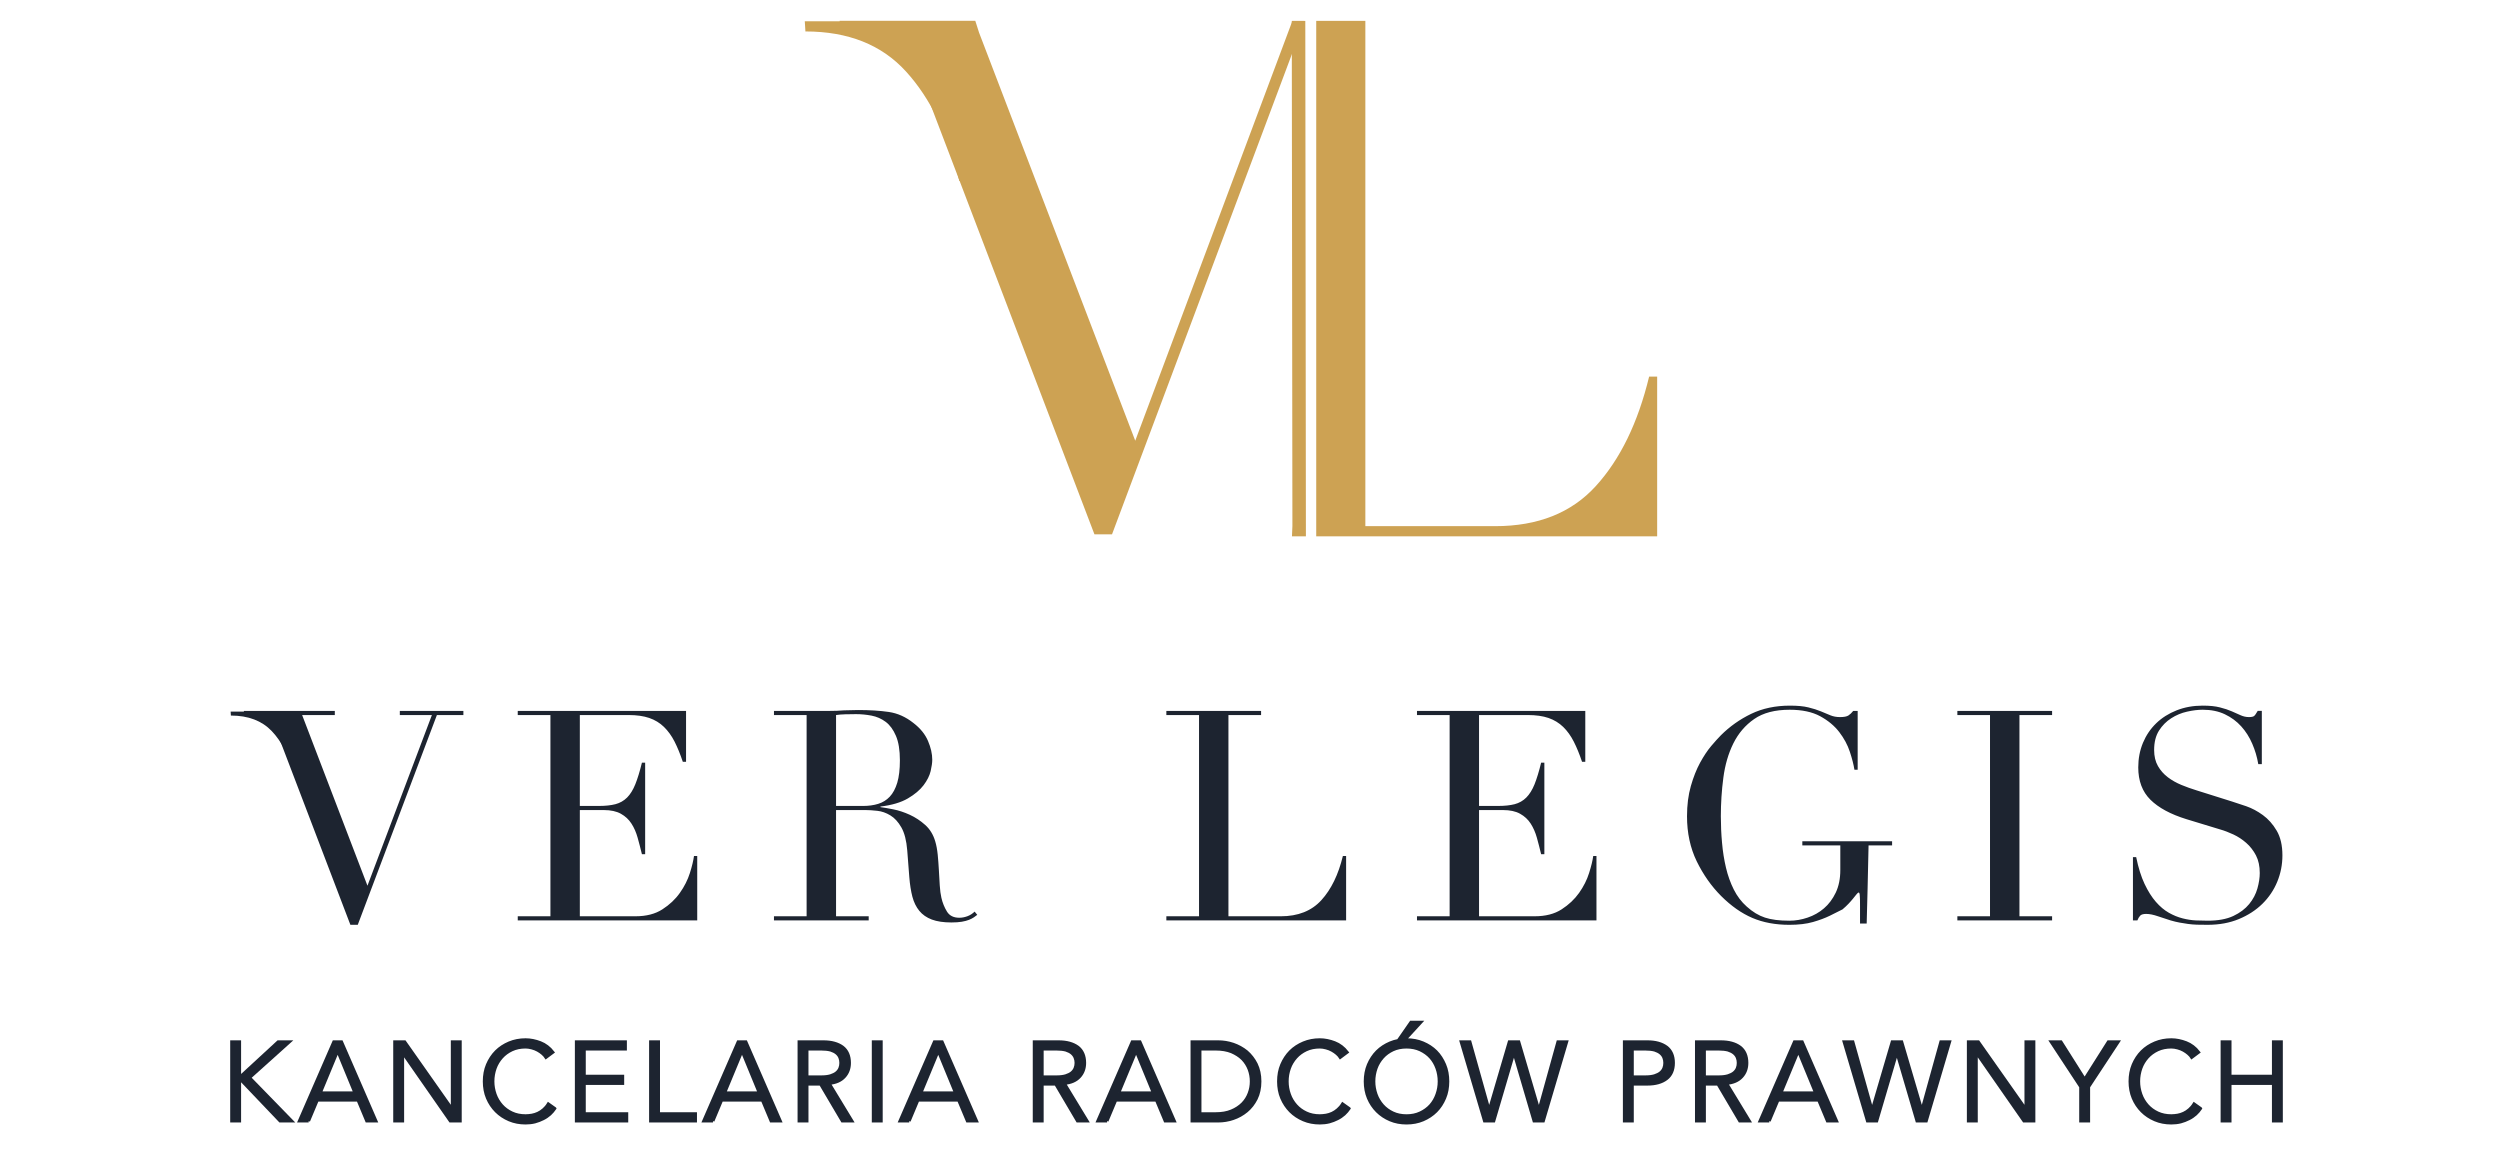 <?xml version="1.0" encoding="UTF-8"?>
<!DOCTYPE svg PUBLIC "-//W3C//DTD SVG 1.1//EN" "http://www.w3.org/Graphics/SVG/1.1/DTD/svg11.dtd">
<!-- Creator: CorelDRAW -->
<svg xmlns="http://www.w3.org/2000/svg" xml:space="preserve" width="796px" height="366px" version="1.1" style="shape-rendering:geometricPrecision; text-rendering:geometricPrecision; image-rendering:optimizeQuality; fill-rule:evenodd; clip-rule:evenodd"
viewBox="0 0 796 366.22"
 xmlns:xlink="http://www.w3.org/1999/xlink"
 xmlns:xodm="http://www.corel.com/coreldraw/odm/2003">
 <defs>
  <style type="text/css">
   <![CDATA[
    .str0 {stroke:#1D2430;stroke-width:0.9;stroke-miterlimit:10}
    .fil0 {fill:#CDA253;fill-rule:nonzero}
    .fil1 {fill:#1D2430;fill-rule:nonzero}
   ]]>
  </style>
 </defs>
 <g id="Warstwa_x0020_1">
  <polygon class="fil0" points="415.31,6.67 354.04,170.23 348.44,170.23 287.46,10.39 267.29,10.39 267.26,6.63 310.48,6.63 311.68,10.39 361.44,140.41 411.5,6.67 "/>
  <path class="fil0" d="M411.51 167.63l-0.2 -160.96 4.31 0 0.19 164.21 -4.44 0 0.14 -3.25zm7.59 -160.98l15.65 0 0 160.98 41.37 0c13.64,0 24.33,-4.26 32.07,-12.79 7.75,-8.52 13.41,-20.14 16.97,-34.86l2.56 0 0 50.9 -108.62 0 0 -164.23z"/>
  <path class="fil0" d="M256.36 10.02c13.64,0 24.33,4.26 32.07,12.79 7.75,8.52 13.41,20.14 16.97,34.86l2.56 0 0 -50.9 -51.8 0 0.2 3.25z"/>
  <polygon class="fil1 str0" points="76.12,342.85 76.16,342.85 76.48,342.85 88.37,331.89 92.04,331.89 79.3,343.34 92.76,357.16 88.97,357.16 76.55,344.13 76.16,344.13 76.12,344.13 76.12,357.16 73.55,357.16 73.55,331.89 76.12,331.89 "/>
  <path class="fil1 str0" d="M101.84 348.16l10.96 0 -5.46 -13.27 -5.5 13.27zm-3.75 9l-3 0 11 -25.27 2.5 0 10.99 25.27 -3 0 -2.78 -6.64 -12.92 0 -2.79 6.64z"/>
  <polygon class="fil1 str0" points="143.77,353.3 143.84,353.3 143.84,331.89 146.41,331.89 146.41,357.16 143.2,357.16 128.13,335.53 128.06,335.53 128.06,357.16 125.49,357.16 125.49,331.89 128.71,331.89 "/>
  <path class="fil1 str0" d="M176.56 353.16c-0.43,0.64 -0.97,1.25 -1.57,1.82 -0.65,0.57 -1.36,1.07 -2.18,1.47 -0.82,0.42 -1.68,0.75 -2.61,1 -0.96,0.24 -1.96,0.35 -2.99,0.35 -1.9,0 -3.61,-0.32 -5.22,-1 -1.6,-0.68 -2.99,-1.6 -4.17,-2.78 -1.18,-1.18 -2.11,-2.57 -2.79,-4.18 -0.68,-1.6 -1,-3.39 -1,-5.32 0,-1.93 0.32,-3.71 1,-5.32 0.68,-1.6 1.61,-3.03 2.79,-4.21 1.18,-1.18 2.57,-2.07 4.17,-2.75 1.61,-0.67 3.32,-1 5.22,-1 1.57,0 3.14,0.33 4.71,0.93 1.57,0.61 2.92,1.64 4.03,3.07l-2.25 1.68c-0.25,-0.39 -0.61,-0.82 -1.07,-1.21 -0.46,-0.4 -0.96,-0.75 -1.53,-1.07 -0.61,-0.33 -1.22,-0.58 -1.9,-0.75 -0.67,-0.18 -1.32,-0.29 -1.99,-0.29 -1.61,0 -3.07,0.29 -4.36,0.89 -1.29,0.61 -2.36,1.39 -3.25,2.39 -0.89,1 -1.6,2.15 -2.07,3.47 -0.46,1.32 -0.71,2.71 -0.71,4.17 0,1.47 0.25,2.82 0.71,4.14 0.47,1.33 1.18,2.5 2.07,3.5 0.89,1 1.96,1.79 3.25,2.39 1.29,0.61 2.75,0.9 4.36,0.9 0.67,0 1.32,-0.08 1.99,-0.18 0.65,-0.11 1.29,-0.32 1.93,-0.61 0.61,-0.28 1.22,-0.68 1.79,-1.18 0.53,-0.46 1.07,-1.07 1.53,-1.82l2.11 1.5z"/>
  <polygon class="fil1 str0" points="185.93,354.8 199.46,354.8 199.46,357.16 183.36,357.16 183.36,331.89 199.03,331.89 199.03,334.24 185.93,334.24 185.93,342.85 198.17,342.85 198.17,345.2 185.93,345.2 "/>
  <polygon class="fil1 str0" points="209.58,354.8 221.36,354.8 221.36,357.16 207.01,357.16 207.01,331.89 209.58,331.89 "/>
  <path class="fil1 str0" d="M230.66 348.16l10.96 0 -5.46 -13.27 -5.5 13.27zm-3.75 9l-3 0 11 -25.27 2.5 0 10.99 25.27 -3 0 -2.78 -6.64 -12.93 0 -2.78 6.64z"/>
  <path class="fil1 str0" d="M256.88 343.06l4.57 0c1.14,0 2.1,-0.11 2.93,-0.36 0.78,-0.25 1.42,-0.57 1.89,-0.96 0.46,-0.39 0.82,-0.86 1.03,-1.39 0.22,-0.54 0.32,-1.11 0.32,-1.72 0,-0.6 -0.1,-1.18 -0.32,-1.71 -0.21,-0.54 -0.57,-1 -1.03,-1.39 -0.47,-0.39 -1.11,-0.72 -1.89,-0.97 -0.83,-0.21 -1.79,-0.32 -2.93,-0.32l-4.57 0 0 8.82zm0 14.1l-2.57 0 0 -25.27 7.78 0c2.57,0 4.61,0.57 6.11,1.67 1.46,1.11 2.21,2.82 2.21,5.07 0,1.75 -0.54,3.25 -1.64,4.43 -1.11,1.21 -2.72,1.93 -4.82,2.11l7.28 11.99 -3.14 0 -6.93 -11.75 -4.28 0 0 11.75z"/>
  <polygon class="fil1 str0" points="280.53,357.16 277.96,357.16 277.96,331.89 280.53,331.89 "/>
  <path class="fil1 str0" d="M293.18 348.16l10.96 0 -5.46 -13.27 -5.5 13.27zm-3.74 9l-3 0 10.99 -25.27 2.5 0 11 25.27 -3 0 -2.79 -6.64 -12.92 0 -2.78 6.64z"/>
  <path class="fil1 str0" d="M331.81 343.06l4.57 0c1.14,0 2.11,-0.11 2.93,-0.36 0.78,-0.25 1.43,-0.57 1.89,-0.96 0.46,-0.39 0.82,-0.86 1.03,-1.39 0.22,-0.54 0.33,-1.11 0.33,-1.72 0,-0.6 -0.11,-1.18 -0.33,-1.71 -0.21,-0.54 -0.57,-1 -1.03,-1.39 -0.46,-0.39 -1.11,-0.72 -1.89,-0.97 -0.82,-0.21 -1.79,-0.32 -2.93,-0.32l-4.57 0 0 8.82zm0 14.1l-2.57 0 0 -25.27 7.78 0c2.57,0 4.61,0.57 6.11,1.67 1.46,1.11 2.21,2.82 2.21,5.07 0,1.75 -0.54,3.25 -1.64,4.43 -1.11,1.21 -2.72,1.93 -4.82,2.11l7.28 11.99 -3.14 0 -6.93 -11.75 -4.28 0 0 11.75z"/>
  <path class="fil1 str0" d="M356.21 348.16l10.96 0 -5.46 -13.27 -5.5 13.27zm-3.75 9l-3 0 11 -25.27 2.5 0 10.99 25.27 -3 0 -2.78 -6.64 -12.92 0 -2.79 6.64z"/>
  <path class="fil1 str0" d="M382.08 354.8l4.99 0c1.93,0 3.61,-0.28 5.04,-0.89 1.39,-0.57 2.57,-1.36 3.53,-2.32 0.93,-0.96 1.61,-2.03 2.07,-3.28 0.46,-1.22 0.68,-2.47 0.68,-3.79 0,-1.32 -0.22,-2.57 -0.68,-3.82 -0.46,-1.21 -1.14,-2.32 -2.07,-3.28 -0.96,-0.97 -2.14,-1.71 -3.53,-2.32 -1.43,-0.57 -3.11,-0.86 -5.04,-0.86l-4.99 0 0 20.56zm-2.57 -22.91l8.38 0c1.58,0 3.15,0.25 4.75,0.78 1.57,0.54 3,1.32 4.29,2.36 1.24,1.07 2.28,2.39 3.07,3.96 0.78,1.61 1.18,3.43 1.18,5.53 0,2.11 -0.4,3.96 -1.18,5.54 -0.79,1.57 -1.83,2.89 -3.07,3.92 -1.29,1.07 -2.72,1.86 -4.29,2.39 -1.6,0.54 -3.17,0.79 -4.75,0.79l-8.38 0 0 -25.27z"/>
  <path class="fil1 str0" d="M429.61 353.16c-0.43,0.64 -0.97,1.25 -1.57,1.82 -0.65,0.57 -1.36,1.07 -2.18,1.47 -0.82,0.42 -1.68,0.75 -2.61,1 -0.96,0.24 -1.96,0.35 -3,0.35 -1.89,0 -3.6,-0.32 -5.21,-1 -1.61,-0.68 -3,-1.6 -4.18,-2.78 -1.17,-1.18 -2.1,-2.57 -2.78,-4.18 -0.68,-1.6 -1,-3.39 -1,-5.32 0,-1.93 0.32,-3.71 1,-5.32 0.68,-1.6 1.61,-3.03 2.78,-4.21 1.18,-1.18 2.57,-2.07 4.18,-2.75 1.61,-0.67 3.32,-1 5.21,-1 1.57,0 3.14,0.33 4.72,0.93 1.57,0.61 2.92,1.64 4.03,3.07l-2.25 1.68c-0.25,-0.39 -0.61,-0.82 -1.07,-1.21 -0.46,-0.4 -0.96,-0.75 -1.54,-1.07 -0.6,-0.33 -1.21,-0.58 -1.89,-0.75 -0.68,-0.18 -1.32,-0.29 -2,-0.29 -1.6,0 -3.07,0.29 -4.35,0.89 -1.29,0.61 -2.36,1.39 -3.25,2.39 -0.89,1 -1.61,2.15 -2.07,3.47 -0.47,1.32 -0.71,2.71 -0.71,4.17 0,1.47 0.24,2.82 0.71,4.14 0.46,1.33 1.18,2.5 2.07,3.5 0.89,1 1.96,1.79 3.25,2.39 1.28,0.61 2.75,0.9 4.35,0.9 0.68,0 1.32,-0.08 2,-0.18 0.65,-0.11 1.29,-0.32 1.93,-0.61 0.61,-0.28 1.21,-0.68 1.78,-1.18 0.54,-0.46 1.08,-1.07 1.54,-1.82l2.11 1.5z"/>
  <path class="fil1 str0" d="M458.25 344.52c0,-1.46 -0.24,-2.85 -0.71,-4.17 -0.46,-1.32 -1.14,-2.47 -2.03,-3.47 -0.9,-1 -2,-1.78 -3.29,-2.39 -1.28,-0.6 -2.75,-0.89 -4.35,-0.89 -1.61,0 -3.07,0.29 -4.36,0.89 -1.28,0.61 -2.36,1.39 -3.25,2.39 -0.89,1 -1.6,2.15 -2.07,3.47 -0.46,1.32 -0.71,2.71 -0.71,4.17 0,1.47 0.25,2.82 0.71,4.14 0.47,1.33 1.18,2.5 2.07,3.5 0.89,1 1.97,1.79 3.25,2.39 1.29,0.61 2.75,0.9 4.36,0.9 1.6,0 3.07,-0.29 4.35,-0.9 1.29,-0.6 2.39,-1.39 3.29,-2.39 0.89,-1 1.57,-2.17 2.03,-3.5 0.47,-1.32 0.71,-2.67 0.71,-4.14zm2.79 0c0,1.93 -0.32,3.72 -1,5.32 -0.68,1.61 -1.57,3 -2.75,4.18 -1.18,1.18 -2.57,2.1 -4.18,2.78 -1.6,0.68 -3.35,1 -5.24,1 -1.9,0 -3.61,-0.32 -5.22,-1 -1.6,-0.68 -2.99,-1.6 -4.17,-2.78 -1.18,-1.18 -2.11,-2.57 -2.79,-4.18 -0.67,-1.6 -1,-3.39 -1,-5.32 0,-1.93 0.33,-3.71 1,-5.32 0.68,-1.6 1.61,-3.03 2.79,-4.21 1.18,-1.18 2.57,-2.07 4.17,-2.75 1.61,-0.67 3.32,-1 5.22,-1 1.89,0 3.64,0.33 5.24,1 1.61,0.68 3,1.57 4.18,2.75 1.18,1.18 2.07,2.61 2.75,4.21 0.68,1.61 1,3.39 1,5.32zm-13.25 -13.74l-2.1 0 3.57 -5.14 3.25 0 -4.72 5.14z"/>
  <polygon class="fil1 str0" points="474.16,353.52 474.23,353.52 480.58,331.89 483.65,331.89 490.01,353.52 490.08,353.52 496.08,331.89 498.93,331.89 491.47,357.16 488.47,357.16 482.12,335.53 482.05,335.53 475.69,357.16 472.69,357.16 465.23,331.89 468.09,331.89 "/>
  <path class="fil1 str0" d="M519.82 343.06l4.14 0c1.14,0 2.1,-0.11 2.93,-0.36 0.78,-0.25 1.42,-0.57 1.89,-0.96 0.46,-0.39 0.82,-0.86 1.03,-1.39 0.22,-0.54 0.32,-1.11 0.32,-1.72 0,-0.6 -0.1,-1.18 -0.32,-1.71 -0.21,-0.54 -0.57,-1 -1.03,-1.39 -0.47,-0.39 -1.11,-0.72 -1.89,-0.97 -0.83,-0.21 -1.79,-0.32 -2.93,-0.32l-4.14 0 0 8.82zm-2.57 -11.17l7.35 0c2.57,0 4.6,0.57 6.1,1.67 1.47,1.11 2.22,2.82 2.22,5.07 0,2.25 -0.75,3.96 -2.22,5.07 -1.5,1.14 -3.53,1.71 -6.1,1.71l-4.78 0 0 11.75 -2.57 0 0 -25.27z"/>
  <path class="fil1 str0" d="M542.79 343.06l4.57 0c1.14,0 2.1,-0.11 2.93,-0.36 0.78,-0.25 1.42,-0.57 1.89,-0.96 0.46,-0.39 0.82,-0.86 1.03,-1.39 0.22,-0.54 0.32,-1.11 0.32,-1.72 0,-0.6 -0.1,-1.18 -0.32,-1.71 -0.21,-0.54 -0.57,-1 -1.03,-1.39 -0.47,-0.39 -1.11,-0.72 -1.89,-0.97 -0.83,-0.21 -1.79,-0.32 -2.93,-0.32l-4.57 0 0 8.82zm0 14.1l-2.57 0 0 -25.27 7.78 0c2.57,0 4.61,0.57 6.1,1.67 1.47,1.11 2.22,2.82 2.22,5.07 0,1.75 -0.54,3.25 -1.64,4.43 -1.11,1.21 -2.72,1.93 -4.82,2.11l7.28 11.99 -3.14 0 -6.93 -11.75 -4.28 0 0 11.75z"/>
  <path class="fil1 str0" d="M567.19 348.16l10.96 0 -5.46 -13.27 -5.5 13.27zm-3.75 9l-3 0 11 -25.27 2.5 0 10.99 25.27 -3 0 -2.78 -6.64 -12.92 0 -2.79 6.64z"/>
  <polygon class="fil1 str0" points="596.16,353.52 596.23,353.52 602.58,331.89 605.65,331.89 612.01,353.52 612.08,353.52 618.08,331.89 620.93,331.89 613.47,357.16 610.47,357.16 604.12,335.53 604.05,335.53 597.69,357.16 594.69,357.16 587.23,331.89 590.09,331.89 "/>
  <polygon class="fil1 str0" points="645.12,353.3 645.19,353.3 645.19,331.89 647.76,331.89 647.76,357.16 644.55,357.16 629.48,335.53 629.41,335.53 629.41,357.16 626.84,357.16 626.84,331.89 630.05,331.89 "/>
  <polygon class="fil1 str0" points="665.2,357.16 662.63,357.16 662.63,346.27 653.17,331.89 656.38,331.89 663.91,343.81 671.45,331.89 674.66,331.89 665.2,346.27 "/>
  <path class="fil1 str0" d="M700.88 353.16c-0.43,0.64 -0.96,1.25 -1.57,1.82 -0.64,0.57 -1.36,1.07 -2.18,1.47 -0.82,0.42 -1.68,0.75 -2.6,1 -0.97,0.24 -1.97,0.35 -3,0.35 -1.9,0 -3.61,-0.32 -5.21,-1 -1.61,-0.68 -3,-1.6 -4.18,-2.78 -1.18,-1.18 -2.11,-2.57 -2.79,-4.18 -0.67,-1.6 -1,-3.39 -1,-5.32 0,-1.93 0.33,-3.71 1,-5.32 0.68,-1.6 1.61,-3.03 2.79,-4.21 1.18,-1.18 2.57,-2.07 4.18,-2.75 1.6,-0.67 3.31,-1 5.21,-1 1.57,0 3.14,0.33 4.71,0.93 1.57,0.61 2.93,1.64 4.03,3.07l-2.25 1.68c-0.25,-0.39 -0.6,-0.82 -1.07,-1.21 -0.46,-0.4 -0.96,-0.75 -1.53,-1.07 -0.61,-0.33 -1.22,-0.58 -1.89,-0.75 -0.68,-0.18 -1.32,-0.29 -2,-0.29 -1.61,0 -3.07,0.29 -4.36,0.89 -1.28,0.61 -2.36,1.39 -3.25,2.39 -0.89,1 -1.6,2.15 -2.07,3.47 -0.46,1.32 -0.71,2.71 -0.71,4.17 0,1.47 0.25,2.82 0.71,4.14 0.47,1.33 1.18,2.5 2.07,3.5 0.89,1 1.97,1.79 3.25,2.39 1.29,0.61 2.75,0.9 4.36,0.9 0.68,0 1.32,-0.08 2,-0.18 0.64,-0.11 1.28,-0.32 1.92,-0.61 0.61,-0.28 1.22,-0.68 1.79,-1.18 0.53,-0.46 1.07,-1.07 1.53,-1.82l2.11 1.5z"/>
  <polygon class="fil1 str0" points="707.68,331.89 710.25,331.89 710.25,342.85 724.03,342.85 724.03,331.89 726.6,331.89 726.6,357.16 724.03,357.16 724.03,345.2 710.25,345.2 710.25,357.16 707.68,357.16 "/>
  <path class="fil1" d="M77.46 226.49l28.97 0 0 1.32 -10.41 0 20.81 54.37 20.53 -54.37 -10.22 0 0 -1.32 20.25 0 0 1.32 -8.44 0 -25.21 66.83 -2.35 0 -25.5 -66.83 -8.43 0 0 -1.32zm87.25 65.43l10.41 0 0 -64.11 -10.41 0 0 -1.32 53.62 0 0 16.22 -1.03 0c-0.81,-2.44 -1.69,-4.58 -2.62,-6.42 -0.94,-1.85 -2.07,-3.41 -3.38,-4.69 -1.31,-1.28 -2.87,-2.23 -4.69,-2.86 -1.81,-0.62 -4,-0.93 -6.56,-0.93l-15.56 0 0 28.96 6.09 0c2.07,0 3.82,-0.19 5.25,-0.56 1.44,-0.38 2.67,-1.08 3.71,-2.11 1.03,-1.03 1.9,-2.44 2.62,-4.22 0.72,-1.78 1.42,-4.08 2.11,-6.89l1.03 0 0 29.15 -1.03 0c-0.44,-1.81 -0.89,-3.56 -1.36,-5.24 -0.47,-1.69 -1.12,-3.19 -1.97,-4.5 -0.84,-1.32 -1.97,-2.36 -3.37,-3.14 -1.41,-0.79 -3.24,-1.18 -5.49,-1.18l-7.59 0 0 33.84 17.72 0c3.44,0 6.29,-0.73 8.57,-2.2 2.29,-1.47 4.15,-3.22 5.58,-5.25 1.44,-2.03 2.5,-4.14 3.19,-6.32 0.69,-2.19 1.12,-4 1.31,-5.44l1.03 0 0 20.53 -57.18 0 0 -1.32zm101.41 -35.15l8.62 0c1.75,0 3.35,-0.22 4.78,-0.66 1.44,-0.43 2.68,-1.2 3.71,-2.29 1.03,-1.09 1.82,-2.58 2.39,-4.45 0.56,-1.88 0.84,-4.25 0.84,-7.13 0,-3.25 -0.42,-5.86 -1.27,-7.82 -0.84,-1.97 -1.93,-3.46 -3.28,-4.46 -1.34,-1 -2.84,-1.65 -4.5,-1.97 -1.65,-0.31 -3.29,-0.47 -4.92,-0.47 -1.12,0 -2.26,0.02 -3.42,0.05 -1.15,0.03 -2.14,0.11 -2.95,0.24l0 28.96zm-19.78 35.15l10.4 0 0 -64.11 -10.4 0 0 -1.32 17.81 0c0.75,0 1.5,-0.01 2.25,-0.04 0.75,-0.04 1.5,-0.08 2.25,-0.14 0.75,0 1.5,-0.02 2.25,-0.05 0.75,-0.03 1.5,-0.05 2.25,-0.05 3.69,0 6.93,0.2 9.75,0.61 2.81,0.41 5.44,1.58 7.87,3.52 2.19,1.68 3.74,3.59 4.64,5.71 0.91,2.13 1.36,4.13 1.36,6 0,0.94 -0.17,2.15 -0.51,3.61 -0.35,1.47 -1.1,2.97 -2.25,4.5 -1.16,1.53 -2.83,2.94 -5.02,4.22 -2.19,1.28 -5.09,2.14 -8.72,2.58l0 0.19c1,0.12 2.36,0.36 4.08,0.7 1.72,0.34 3.47,0.92 5.25,1.73 1.78,0.82 3.42,1.89 4.92,3.24 1.5,1.34 2.56,3.07 3.19,5.2 0.38,1.25 0.64,2.67 0.8,4.27 0.15,1.59 0.28,3.23 0.37,4.92 0.09,1.68 0.19,3.31 0.28,4.87 0.1,1.56 0.27,2.88 0.52,3.94 0.37,1.62 0.97,3.09 1.78,4.41 0.81,1.31 2.12,1.96 3.94,1.96 0.81,0 1.65,-0.15 2.53,-0.47 0.87,-0.31 1.65,-0.81 2.34,-1.49l0.84 1.03c-0.31,0.25 -0.67,0.51 -1.07,0.79 -0.41,0.28 -0.93,0.55 -1.55,0.8 -0.62,0.25 -1.39,0.45 -2.3,0.61 -0.9,0.15 -2.01,0.23 -3.32,0.23 -2.5,0 -4.58,-0.31 -6.24,-0.93 -1.66,-0.63 -2.98,-1.55 -3.98,-2.77 -1,-1.22 -1.74,-2.72 -2.21,-4.5 -0.46,-1.78 -0.79,-3.86 -0.98,-6.23l-0.66 -8.53c-0.25,-3.13 -0.87,-5.56 -1.87,-7.32 -1,-1.75 -2.17,-3.03 -3.52,-3.84 -1.34,-0.81 -2.73,-1.3 -4.17,-1.45 -1.44,-0.16 -2.69,-0.24 -3.75,-0.24l-9.37 0 0 33.84 10.4 0 0 1.32 -30.18 0 0 -1.32zm125.01 0l10.41 0 0 -64.11 -10.41 0 0 -1.32 30.18 0 0 1.32 -10.4 0 0 64.11 16.68 0c5.5,0 9.82,-1.71 12.94,-5.15 3.13,-3.44 5.41,-8.13 6.84,-14.06l1.03 0 0 20.53 -57.27 0 0 -1.32zm79.85 0l10.4 0 0 -64.11 -10.4 0 0 -1.32 53.62 0 0 16.22 -1.03 0c-0.82,-2.44 -1.69,-4.58 -2.63,-6.42 -0.94,-1.85 -2.06,-3.41 -3.37,-4.69 -1.32,-1.28 -2.88,-2.23 -4.69,-2.86 -1.81,-0.62 -4,-0.93 -6.56,-0.93l-15.57 0 0 28.96 6.1 0c2.06,0 3.81,-0.19 5.25,-0.56 1.43,-0.38 2.67,-1.08 3.7,-2.11 1.03,-1.03 1.91,-2.44 2.63,-4.22 0.71,-1.78 1.42,-4.08 2.1,-6.89l1.03 0 0 29.15 -1.03 0c-0.43,-1.81 -0.89,-3.56 -1.35,-5.24 -0.47,-1.69 -1.13,-3.19 -1.97,-4.5 -0.85,-1.32 -1.97,-2.36 -3.38,-3.14 -1.4,-0.79 -3.23,-1.18 -5.48,-1.18l-7.6 0 0 33.84 17.72 0c3.44,0 6.3,-0.73 8.58,-2.2 2.28,-1.47 4.14,-3.22 5.58,-5.25 1.43,-2.03 2.5,-4.14 3.18,-6.32 0.69,-2.19 1.13,-4 1.32,-5.44l1.03 0 0 20.53 -57.18 0 0 -1.32zm151.37 -22.59l-7.5 0 -0.31 13.82 -0.29 11.08 -2.12 0 0 -5.5c0,-3.64 -0.05,-4.68 -0.61,-4.32 -0.66,0.44 -2.06,2.89 -4.97,5.31 -1.15,0.59 -2.5,1.27 -4.03,2.02 -1.53,0.75 -3.33,1.42 -5.39,2.01 -2.06,0.59 -4.56,0.89 -7.5,0.89 -4.44,0 -8.37,-0.73 -11.81,-2.2 -3.44,-1.47 -6.75,-3.8 -9.94,-6.98 -3.12,-3.13 -5.71,-6.82 -7.78,-11.06 -2.06,-4.26 -3.09,-9.03 -3.09,-14.35 0,-3.56 0.41,-6.76 1.22,-9.61 0.81,-2.84 1.79,-5.32 2.95,-7.45 1.16,-2.12 2.34,-3.9 3.56,-5.34 1.22,-1.44 2.24,-2.56 3.05,-3.38 2.81,-2.81 6.03,-5.09 9.65,-6.84 3.63,-1.75 7.75,-2.62 12.38,-2.62 2.37,0 4.33,0.18 5.86,0.56 1.53,0.37 2.86,0.79 3.98,1.26 1.13,0.47 2.14,0.89 3.05,1.27 0.9,0.37 1.92,0.56 3.05,0.56 1.24,0 2.14,-0.17 2.67,-0.51 0.53,-0.35 1.04,-0.83 1.54,-1.46l1.41 0 0 18.75 -1.03 0c-0.25,-1.62 -0.74,-3.53 -1.46,-5.72 -0.71,-2.18 -1.84,-4.28 -3.37,-6.28 -1.53,-2 -3.56,-3.68 -6.09,-5.06 -2.53,-1.37 -5.77,-2.06 -9.71,-2.06 -4.68,0 -8.45,0.98 -11.29,2.95 -2.85,1.97 -5.06,4.56 -6.66,7.78 -1.59,3.22 -2.65,6.86 -3.18,10.92 -0.54,4.06 -0.8,8.16 -0.8,12.28 0,2.82 0.12,5.63 0.38,8.44 0.24,2.81 0.67,5.47 1.26,7.97 0.59,2.5 1.42,4.81 2.48,6.93 1.07,2.13 2.44,3.94 4.13,5.44 1.87,1.69 3.81,2.86 5.81,3.51 2,0.66 4.59,0.99 7.78,0.99 1.94,0 3.88,-0.33 5.81,-0.99 1.94,-0.65 3.67,-1.63 5.21,-2.95 1.53,-1.31 2.78,-2.98 3.75,-5.01 0.96,-2.03 1.45,-4.42 1.45,-7.17l0 -7.88 -12.1 0 0 -1.31 28.6 0 0 1.31zm20.79 22.59l10.4 0 0 -64.11 -10.4 0 0 -1.32 30.18 0 0 1.32 -10.4 0 0 64.11 10.4 0 0 1.32 -30.18 0 0 -1.32zm55.94 -18.84l1.03 0c0.69,3.38 1.58,6.22 2.67,8.53 1.1,2.32 2.3,4.22 3.61,5.72 1.31,1.5 2.69,2.66 4.13,3.47 1.44,0.81 2.89,1.41 4.36,1.78 1.46,0.38 2.87,0.59 4.21,0.66 1.35,0.06 2.61,0.09 3.8,0.09 3.31,0 6.03,-0.5 8.16,-1.5 2.12,-1 3.81,-2.27 5.06,-3.8 1.25,-1.53 2.12,-3.18 2.62,-4.96 0.5,-1.79 0.75,-3.43 0.75,-4.92 0,-2.19 -0.4,-4.07 -1.21,-5.63 -0.82,-1.56 -1.85,-2.89 -3.1,-3.98 -1.25,-1.1 -2.61,-1.99 -4.08,-2.68 -1.47,-0.68 -2.86,-1.22 -4.17,-1.59l-10.78 -3.28c-5.06,-1.56 -8.89,-3.63 -11.48,-6.19 -2.59,-2.56 -3.89,-6 -3.89,-10.31 0,-2.81 0.5,-5.42 1.5,-7.83 1,-2.4 2.41,-4.48 4.22,-6.23 1.81,-1.75 3.98,-3.12 6.51,-4.12 2.53,-1 5.3,-1.5 8.3,-1.5 2.19,0 4.01,0.18 5.48,0.56 1.47,0.37 2.74,0.79 3.8,1.26 1.06,0.47 2.01,0.89 2.86,1.27 0.84,0.37 1.7,0.56 2.58,0.56 0.81,0 1.36,-0.11 1.64,-0.33 0.28,-0.21 0.67,-0.76 1.17,-1.64l1.31 0 0 16.97 -1.13 0c-0.37,-2.25 -1.01,-4.42 -1.92,-6.51 -0.9,-2.1 -2.07,-3.94 -3.51,-5.53 -1.44,-1.6 -3.17,-2.88 -5.21,-3.85 -2.03,-0.97 -4.38,-1.45 -7.07,-1.45 -1.5,0 -3.16,0.2 -4.97,0.61 -1.81,0.4 -3.5,1.11 -5.06,2.11 -1.56,1 -2.86,2.31 -3.89,3.93 -1.03,1.63 -1.55,3.69 -1.55,6.19 0,2 0.41,3.7 1.22,5.11 0.81,1.41 1.86,2.59 3.14,3.56 1.28,0.97 2.72,1.78 4.31,2.44 1.59,0.66 3.2,1.23 4.83,1.73l11.34 3.57c1.19,0.37 2.69,0.87 4.5,1.49 1.81,0.63 3.58,1.57 5.3,2.82 1.72,1.25 3.19,2.9 4.4,4.96 1.22,2.07 1.83,4.69 1.83,7.88 0,2.94 -0.55,5.73 -1.64,8.39 -1.09,2.66 -2.67,5 -4.73,7.03 -2.06,2.03 -4.56,3.65 -7.5,4.87 -2.94,1.22 -6.25,1.83 -9.94,1.83 -1.31,0 -2.47,-0.01 -3.47,-0.04 -1,-0.04 -1.93,-0.11 -2.81,-0.24 -0.87,-0.12 -1.75,-0.27 -2.62,-0.42 -0.88,-0.16 -1.85,-0.39 -2.91,-0.7 -1.25,-0.38 -2.59,-0.82 -4.03,-1.32 -1.44,-0.5 -2.69,-0.75 -3.75,-0.75 -0.94,0 -1.58,0.19 -1.92,0.57 -0.35,0.37 -0.64,0.87 -0.89,1.5l-1.41 0 0 -20.16z"/>
  <path class="fil1" d="M73.32 227.97c5.53,0 9.87,1.65 13.01,4.94 3.14,3.29 5.44,7.78 6.88,13.47l1.04 0 0 -19.66 -21.01 0 0.08 1.25z"/>
 </g>
</svg>
